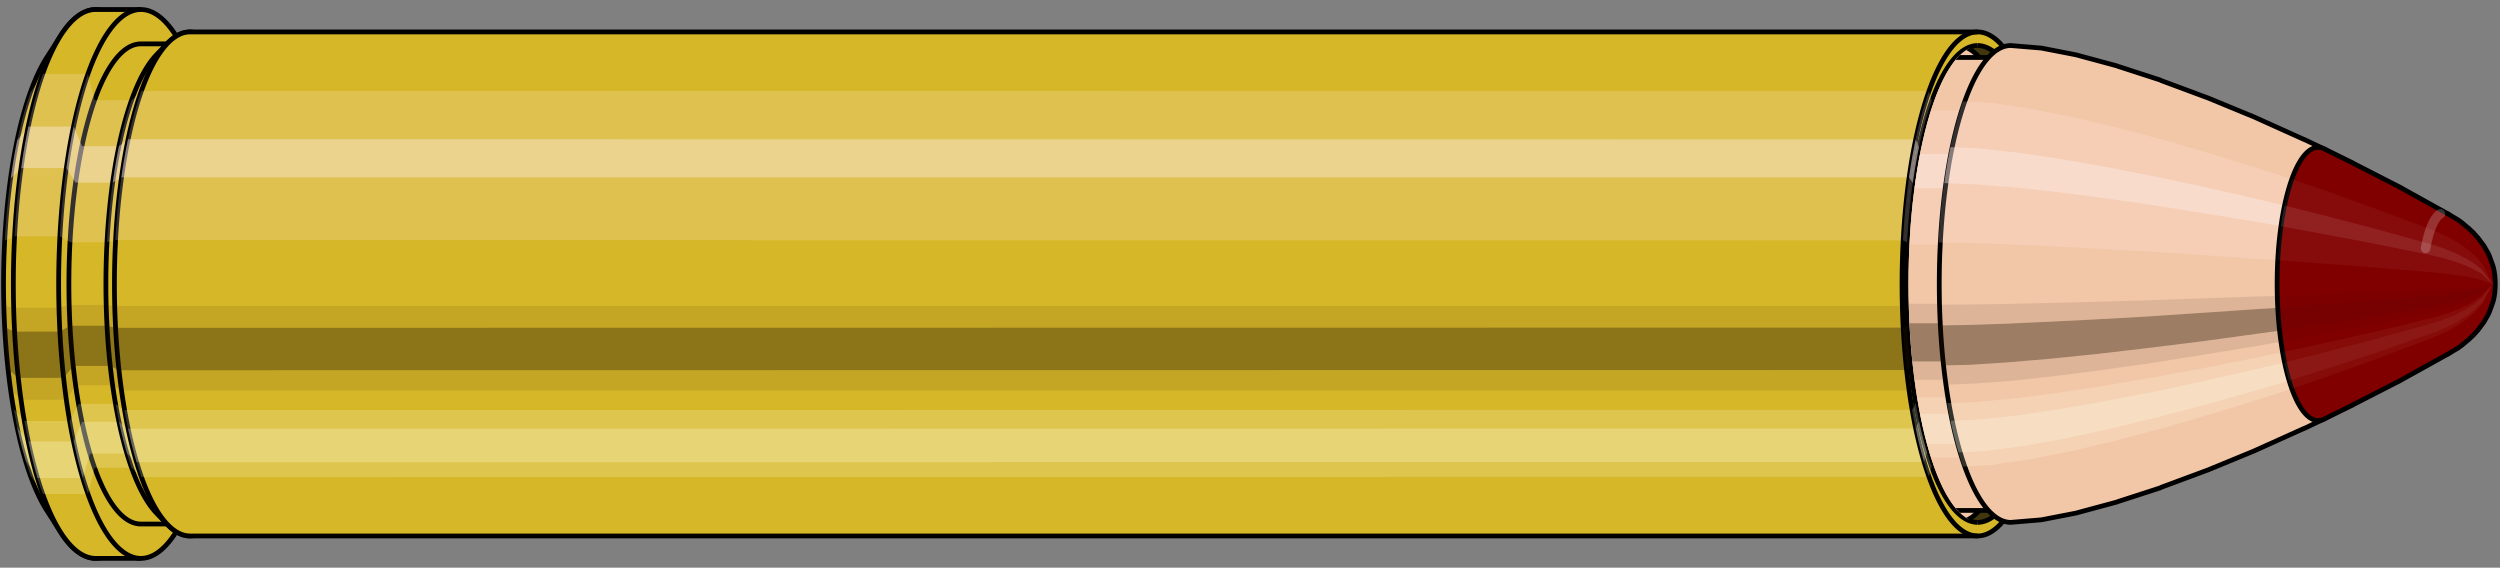 <svg viewBox="-0.33 -1.191 10.486 2.381" xmlns="http://www.w3.org/2000/svg" xmlns:xlink="http://www.w3.org/1999/xlink"><rect x="-0.33" y="-1.191" width="10.486" height="2.381" fill="#808080" stroke="none"/><defs><clipPath id="clip"><ellipse style="fill:white;stroke:none" cx="7.975"  cy="0"  rx="0.3"  ry="1"/><rect style="fill:white;" x="7.975"  y="-2"  width="100"  height="4"/></clipPath></defs><g id="calibersvg"><path style="fill:#d6b728;stroke:black;stroke-width:0.02;" d=" M -0.135 -0.948
 A 0.315 1.049 0 0 0 -0.135 0.948

 L -0.076 1.04
 A 0.345 1.151 0 1 0 -0.076 -1.04
 L -0.135 -0.948
 Z"/>
<path style="fill:#ffefef;opacity:0.2;" d=" M -0.202 -0.803
 A 0.315 1.049 0 0 0 -0.31 -0.182

 L -0.269 -0.2
 A 0.345 1.151 0 0 1 -0.15 -0.881

 L -0.202 -0.803
 Z "/>
<path style="fill:#ffefef;opacity:0.4;" d=" M -0.258 -0.602
 A 0.315 1.049 0 0 0 -0.285 -0.443

 L -0.241 -0.486
 A 0.345 1.151 0 0 1 -0.211 -0.66

 L -0.258 -0.602
 Z "/>
<path style="fill:#201000;opacity:0.1;" d=" M -0.313 0.091
 A 0.315 1.049 0 0 0 -0.31 0.182

 L -0.269 0.2
 A 0.345 1.151 0 0 1 -0.272 0.1

 L -0.313 0.091
 Z "/>
<path style="fill:#201000;opacity:0.4;" d=" M -0.31 0.182
 A 0.315 1.049 0 0 0 -0.296 0.359

 L -0.253 0.394
 A 0.345 1.151 0 0 1 -0.269 0.2

 L -0.31 0.182
 Z "/>
<path style="fill:#201000;opacity:0.1;" d=" M -0.296 0.359
 A 0.315 1.049 0 0 0 -0.285 0.443

 L -0.241 0.486
 A 0.345 1.151 0 0 1 -0.253 0.394

 L -0.296 0.359
 Z "/>
<path style="fill:#ffffe8;opacity:0.2;" d=" M -0.272 0.524
 A 0.315 1.049 0 0 0 -0.258 0.602

 L -0.211 0.66
 A 0.345 1.151 0 0 1 -0.228 0.575

 L -0.272 0.524
 Z "/>
<path style="fill:#ffffe8;opacity:0.4;" d=" M -0.258 0.602
 A 0.315 1.049 0 0 0 -0.222 0.742

 L -0.173 0.814
 A 0.345 1.151 0 0 1 -0.211 0.66

 L -0.258 0.602
 Z "/>
<path style="fill:#ffffe8;opacity:0.2;" d=" M -0.222 0.742
 A 0.315 1.049 0 0 0 -0.202 0.803

 L -0.15 0.881
 A 0.345 1.151 0 0 1 -0.173 0.814

 L -0.222 0.742
 Z "/>
<path style="fill:#d6b728;stroke:black;stroke-width:0.02;" d=" M 0.071 -1.151
 A 0.345 1.151 0 0 0 0.071 1.151

 L 0.261 1.151
 A 0.345 1.151 0 0 0 0.261 -1.151
 L 0.071 -1.151
 Z "/>
<path style="fill:#ffefef;opacity:0.2;" d=" M -0.15 -0.881
 A 0.345 1.151 0 0 0 -0.269 -0.2

 L -0.079 -0.2
 A 0.345 1.151 0 0 1 0.039 -0.881

 L -0.15 -0.881
 Z "/>
<path style="fill:#ffefef;opacity:0.4;" d=" M -0.211 -0.66
 A 0.345 1.151 0 0 0 -0.241 -0.486

 L -0.051 -0.486
 A 0.345 1.151 0 0 1 -0.021 -0.66

 L -0.211 -0.66
 Z "/>
<path style="fill:#201000;opacity:0.1;" d=" M -0.272 0.1
 A 0.345 1.151 0 0 0 -0.269 0.2

 L -0.079 0.2
 A 0.345 1.151 0 0 1 -0.083 0.1

 L -0.272 0.1
 Z "/>
<path style="fill:#201000;opacity:0.4;" d=" M -0.269 0.2
 A 0.345 1.151 0 0 0 -0.253 0.394

 L -0.063 0.394
 A 0.345 1.151 0 0 1 -0.079 0.2

 L -0.269 0.2
 Z "/>
<path style="fill:#201000;opacity:0.1;" d=" M -0.253 0.394
 A 0.345 1.151 0 0 0 -0.241 0.486

 L -0.051 0.486
 A 0.345 1.151 0 0 1 -0.063 0.394

 L -0.253 0.394
 Z "/>
<path style="fill:#ffffe8;opacity:0.2;" d=" M -0.228 0.575
 A 0.345 1.151 0 0 0 -0.211 0.66

 L -0.021 0.66
 A 0.345 1.151 0 0 1 -0.038 0.575

 L -0.228 0.575
 Z "/>
<path style="fill:#ffffe8;opacity:0.4;" d=" M -0.211 0.66
 A 0.345 1.151 0 0 0 -0.173 0.814

 L 0.017 0.814
 A 0.345 1.151 0 0 1 -0.021 0.66

 L -0.211 0.66
 Z "/>
<path style="fill:#ffffe8;opacity:0.2;" d=" M -0.173 0.814
 A 0.345 1.151 0 0 0 -0.15 0.881

 L 0.039 0.881
 A 0.345 1.151 0 0 1 0.017 0.814

 L -0.173 0.814
 Z "/>
<path style="fill:#d6b728;stroke:black;stroke-width:0.02;" d=" M 0.261 -1.007
 A 0.302 1.007 0 0 0 0.261 1.007

 L 0.416 1.007
 A 0.302 1.007 0 0 0 0.416 -1.007
 L 0.261 -1.007
 Z "/>
<path style="fill:none;stroke:black;stroke-width:0.02;" d=" M 0.261 -1.151
 A 0.345 1.151 0 0 0 0.261 1.151
"/>
<path style="fill:#ffefef;opacity:0.2;" d=" M 0.039 -0.881
 A 0.345 1.151 0 0 0 -0.079 -0.2

 L -0.036 -0.175
 L 0.119 -0.175
 A 0.302 1.007 0 0 1 0.222 -0.771

 L 0.067 -0.771
 L 0.039 -0.881
 Z "/>
<path style="fill:#ffefef;opacity:0.4;" d=" M -0.021 -0.66
 A 0.345 1.151 0 0 0 -0.051 -0.486

 L -0.013 -0.425
 L 0.143 -0.425
 A 0.302 1.007 0 0 1 0.169 -0.578

 L 0.014 -0.578
 L -0.021 -0.66
 Z "/>
<path style="fill:#201000;opacity:0.1;" d=" M -0.083 0.1
 A 0.345 1.151 0 0 0 -0.079 0.2

 L -0.036 0.175
 L 0.119 0.175
 A 0.302 1.007 0 0 1 0.115 0.088

 L -0.04 0.088
 L -0.083 0.1
 Z "/>
<path style="fill:#201000;opacity:0.4;" d=" M -0.079 0.2
 A 0.345 1.151 0 0 0 -0.063 0.394

 L -0.022 0.344
 L 0.133 0.344
 A 0.302 1.007 0 0 1 0.119 0.175

 L -0.036 0.175
 L -0.079 0.2
 Z "/>
<path style="fill:#201000;opacity:0.1;" d=" M -0.063 0.394
 A 0.345 1.151 0 0 0 -0.051 0.486

 L -0.013 0.425
 L 0.143 0.425
 A 0.302 1.007 0 0 1 0.133 0.344

 L -0.022 0.344
 L -0.063 0.394
 Z "/>
<path style="fill:#ffffe8;opacity:0.2;" d=" M -0.038 0.575
 A 0.345 1.151 0 0 0 -0.021 0.66

 L 0.014 0.578
 L 0.169 0.578
 A 0.302 1.007 0 0 1 0.155 0.503

 L -0 0.503
 L -0.038 0.575
 Z "/>
<path style="fill:#ffffe8;opacity:0.4;" d=" M -0.021 0.66
 A 0.345 1.151 0 0 0 0.017 0.814

 L 0.048 0.712
 L 0.203 0.712
 A 0.302 1.007 0 0 1 0.169 0.578

 L 0.014 0.578
 L -0.021 0.66
 Z "/>
<path style="fill:#ffffe8;opacity:0.2;" d=" M 0.017 0.814
 A 0.345 1.151 0 0 0 0.039 0.881

 L 0.067 0.771
 L 0.222 0.771
 A 0.302 1.007 0 0 1 0.203 0.712

 L 0.048 0.712
 L 0.017 0.814
 Z "/>
<path style="fill:#d6b728;stroke:black;stroke-width:0.02;" d=" M 0.326 -0.961
 A 0.302 1.007 0 0 0 0.326 0.961

 L 0.372 1.009
 A 0.317 1.057 0 1 0 0.372 -1.009
 L 0.326 -0.961
 Z "/>
<path style="fill:#ffefef;opacity:0.2;" d=" M 0.222 -0.771
 A 0.302 1.007 0 0 0 0.119 -0.175

 L 0.154 -0.184
 A 0.317 1.057 0 0 1 0.263 -0.81

 L 0.222 -0.771
 Z "/>
<path style="fill:#ffefef;opacity:0.4;" d=" M 0.169 -0.578
 A 0.302 1.007 0 0 0 0.143 -0.425

 L 0.179 -0.447
 A 0.317 1.057 0 0 1 0.207 -0.607

 L 0.169 -0.578
 Z "/>
<path style="fill:#201000;opacity:0.1;" d=" M 0.115 0.088
 A 0.302 1.007 0 0 0 0.119 0.175

 L 0.154 0.184
 A 0.317 1.057 0 0 1 0.151 0.092

 L 0.115 0.088
 Z "/>
<path style="fill:#201000;opacity:0.4;" d=" M 0.119 0.175
 A 0.302 1.007 0 0 0 0.133 0.344

 L 0.169 0.362
 A 0.317 1.057 0 0 1 0.154 0.184

 L 0.119 0.175
 Z "/>
<path style="fill:#201000;opacity:0.1;" d=" M 0.133 0.344
 A 0.302 1.007 0 0 0 0.143 0.425

 L 0.179 0.447
 A 0.317 1.057 0 0 1 0.169 0.362

 L 0.133 0.344
 Z "/>
<path style="fill:#ffffe8;opacity:0.2;" d=" M 0.155 0.503
 A 0.302 1.007 0 0 0 0.169 0.578

 L 0.207 0.607
 A 0.317 1.057 0 0 1 0.192 0.529

 L 0.155 0.503
 Z "/>
<path style="fill:#ffffe8;opacity:0.4;" d=" M 0.169 0.578
 A 0.302 1.007 0 0 0 0.203 0.712

 L 0.243 0.748
 A 0.317 1.057 0 0 1 0.207 0.607

 L 0.169 0.578
 Z "/>
<path style="fill:#ffffe8;opacity:0.2;" d=" M 0.203 0.712
 A 0.302 1.007 0 0 0 0.222 0.771

 L 0.263 0.81
 A 0.317 1.057 0 0 1 0.243 0.748

 L 0.203 0.712
 Z "/>
<path style="fill:#d6b728;stroke:black;stroke-width:0.02;" d=" M 0.467 -1.057
 A 0.317 1.057 0 1 0 0.467 1.057

 L 7.965 1.057
 A 0.317 1.057 0 0 0 7.965 -1.057
 L 0.467 -1.057
 Z "/>
<path style="fill:#ffefef;opacity:0.2;" d=" M 0.263 -0.81
 A 0.317 1.057 0 0 0 0.154 -0.184

 L 7.652 -0.183
 A 0.317 1.057 0 0 1 7.761 -0.809

 L 0.263 -0.81
 Z "/>
<path style="fill:#ffefef;opacity:0.4;" d=" M 0.207 -0.607
 A 0.317 1.057 0 0 0 0.179 -0.447

 L 7.677 -0.447
 A 0.317 1.057 0 0 1 7.705 -0.606

 L 0.207 -0.607
 Z "/>
<path style="fill:#201000;opacity:0.1;" d=" M 0.151 0.092
 A 0.317 1.057 0 0 0 0.154 0.184

 L 7.652 0.183
 A 0.317 1.057 0 0 1 7.649 0.092

 L 0.151 0.092
 Z "/>
<path style="fill:#201000;opacity:0.4;" d=" M 0.154 0.184
 A 0.317 1.057 0 0 0 0.169 0.362

 L 7.667 0.361
 A 0.317 1.057 0 0 1 7.652 0.183

 L 0.154 0.184
 Z "/>
<path style="fill:#201000;opacity:0.1;" d=" M 0.169 0.362
 A 0.317 1.057 0 0 0 0.179 0.447

 L 7.677 0.447
 A 0.317 1.057 0 0 1 7.667 0.361

 L 0.169 0.362
 Z "/>
<path style="fill:#ffffe8;opacity:0.2;" d=" M 0.192 0.529
 A 0.317 1.057 0 0 0 0.207 0.607

 L 7.705 0.606
 A 0.317 1.057 0 0 1 7.69 0.528

 L 0.192 0.529
 Z "/>
<path style="fill:#ffffe8;opacity:0.4;" d=" M 0.207 0.607
 A 0.317 1.057 0 0 0 0.243 0.748

 L 7.74 0.747
 A 0.317 1.057 0 0 1 7.705 0.606

 L 0.207 0.607
 Z "/>
<path style="fill:#ffffe8;opacity:0.2;" d=" M 0.243 0.748
 A 0.317 1.057 0 0 0 0.263 0.81

 L 7.761 0.809
 A 0.317 1.057 0 0 1 7.74 0.747

 L 0.243 0.748
 Z "/>
<ellipse style="fill:black;opacity:0.7;" cx="7.965"  cy="0"  rx="0.3"  ry="1"/>
<path style="fill:none;stroke:black;stroke-width:0.02" d=" M 7.965 1
 A 0.3 1 0 0 0 7.965 -1
"/>
<path style="fill:none;stroke:black;stroke-width:0.02;" d=" M 7.965 -1.057
 A 0.317 1.057 0 0 0 7.965 1.057
"/>
<path style="fill:none;stroke:black;stroke-width:0.02;" d=" M 7.965 -1
 A 0.3 1 0 0 0 7.965 1
"/>
<path style="fill:#ffefef;opacity:0.2;" d=" M 7.761 -0.809
 A 0.317 1.057 0 0 0 7.652 -0.183

 L 7.669 -0.174
 A 0.3 1 0 0 1 7.772 -0.766

 L 7.761 -0.809
 Z "/>
<path style="fill:#ffefef;opacity:0.4;" d=" M 7.705 -0.606
 A 0.317 1.057 0 0 0 7.677 -0.447

 L 7.693 -0.423
 A 0.3 1 0 0 1 7.719 -0.574

 L 7.705 -0.606
 Z "/>
<path style="fill:#201000;opacity:0.1;" d=" M 7.649 0.092
 A 0.317 1.057 0 0 0 7.652 0.183

 L 7.669 0.174
 A 0.3 1 0 0 1 7.666 0.087

 L 7.649 0.092
 Z "/>
<path style="fill:#201000;opacity:0.4;" d=" M 7.652 0.183
 A 0.317 1.057 0 0 0 7.667 0.361

 L 7.683 0.342
 A 0.3 1 0 0 1 7.669 0.174

 L 7.652 0.183
 Z "/>
<path style="fill:#201000;opacity:0.1;" d=" M 7.667 0.361
 A 0.317 1.057 0 0 0 7.677 0.447

 L 7.693 0.423
 A 0.3 1 0 0 1 7.683 0.342

 L 7.667 0.361
 Z "/>
<path style="fill:#ffffe8;opacity:0.2;" d=" M 7.69 0.528
 A 0.317 1.057 0 0 0 7.705 0.606

 L 7.719 0.574
 A 0.3 1 0 0 1 7.705 0.5

 L 7.69 0.528
 Z "/>
<path style="fill:#ffffe8;opacity:0.4;" d=" M 7.705 0.606
 A 0.317 1.057 0 0 0 7.74 0.747

 L 7.753 0.707
 A 0.3 1 0 0 1 7.719 0.574

 L 7.705 0.606
 Z "/>
<path style="fill:#ffffe8;opacity:0.2;" d=" M 7.74 0.747
 A 0.317 1.057 0 0 0 7.761 0.809

 L 7.772 0.766
 A 0.3 1 0 0 1 7.753 0.707

 L 7.74 0.747
 Z "/>
</g><g clip-path="url(#clip)"><g id="bulletsvg" transform="translate(6.49 0)"><path style="fill:#f2c7a7;stroke:black;stroke-width:0.02;" d=" M -0.165 -0.7
 A 0.274 0.914 0 0 0 -0.165 0.7

 L -0.158 0.719
 A 0.282 0.939 0 0 0 -0.103 0.84
 L -0.093 0.855
 A 0.287 0.957 0 0 0 -0.062 0.901
 L -0.051 0.913
 A 0.291 0.97 0 0 0 -0.029 0.937
 L -0.018 0.946
 A 0.294 0.98 0 0 0 0 0.96
 L 0.011 0.968
 A 0.296 0.987 0 0 0 0.026 0.977
 L 0.038 0.982
 A 0.298 0.993 0 0 0 0.051 0.988
 L 0.063 0.992
 A 0.299 0.997 0 0 0 0.075 0.995
 L 0.087 0.998
 A 0.3 0.999 0 0 0 0.099 0.999
 L 0.11 1
 A 0.3 1 0 1 0 0.11 -1
 L 0.099 -0.999
 A 0.3 0.999 0 0 0 0.087 -0.998
 L 0.075 -0.995
 A 0.299 0.997 0 0 0 0.063 -0.992
 L 0.051 -0.988
 A 0.298 0.993 0 0 0 0.038 -0.982
 L 0.026 -0.977
 A 0.296 0.987 0 0 0 0.011 -0.968
 L 0 -0.96
 A 0.294 0.98 0 0 0 -0.018 -0.946
 L -0.029 -0.937
 A 0.291 0.97 0 0 0 -0.051 -0.913
 L -0.062 -0.901
 A 0.287 0.957 0 0 0 -0.093 -0.855
 L -0.103 -0.84
 A 0.282 0.939 0 0 0 -0.158 -0.719
 L -0.165 -0.7
 Z"/>
<path style="fill:#ffefef;opacity:0.2;" d=" M -0.165 -0.7
 A 0.274 0.914 0 0 0 -0.259 -0.159

 L -0.254 -0.163
 L -0.248 -0.166
 L -0.24 -0.168
 L -0.231 -0.17
 L -0.222 -0.171
 L -0.212 -0.172
 L -0.202 -0.173
 L -0.191 -0.173
 L -0.179 -0.174
 A 0.3 1 0 0 1 -0.076 -0.766

 L -0.088 -0.765
 L -0.099 -0.764
 L -0.11 -0.761
 L -0.121 -0.756
 L -0.131 -0.75
 L -0.14 -0.743
 L -0.15 -0.733
 L -0.158 -0.72
 L -0.165 -0.7
 Z "/>
<path style="fill:#ffefef;opacity:0.4;" d=" M -0.213 -0.524
 A 0.274 0.914 0 0 0 -0.237 -0.386

 L -0.232 -0.397
 L -0.225 -0.404
 L -0.217 -0.41
 L -0.208 -0.414
 L -0.199 -0.417
 L -0.189 -0.42
 L -0.178 -0.421
 L -0.167 -0.422
 L -0.156 -0.423
 A 0.3 1 0 0 1 -0.129 -0.574

 L -0.141 -0.573
 L -0.152 -0.572
 L -0.163 -0.57
 L -0.173 -0.566
 L -0.183 -0.562
 L -0.192 -0.556
 L -0.2 -0.549
 L -0.207 -0.539
 L -0.213 -0.524
 Z "/>
<path style="fill:#201000;opacity:0.1;" d=" M -0.262 0.08
 A 0.274 0.914 0 0 0 -0.259 0.159

 L -0.254 0.163
 L -0.248 0.166
 L -0.24 0.168
 L -0.231 0.17
 L -0.222 0.171
 L -0.212 0.172
 L -0.202 0.173
 L -0.191 0.173
 L -0.179 0.174
 A 0.3 1 0 0 1 -0.182 0.087

 L -0.194 0.087
 L -0.205 0.087
 L -0.215 0.086
 L -0.225 0.086
 L -0.235 0.085
 L -0.243 0.085
 L -0.251 0.083
 L -0.257 0.082
 L -0.262 0.08
 Z "/>
<path style="fill:#201000;opacity:0.4;" d=" M -0.259 0.159
 A 0.274 0.914 0 0 0 -0.246 0.313

 L -0.241 0.321
 L -0.235 0.327
 L -0.227 0.332
 L -0.218 0.335
 L -0.208 0.338
 L -0.199 0.34
 L -0.188 0.341
 L -0.177 0.342
 L -0.166 0.342
 A 0.3 1 0 0 1 -0.179 0.174

 L -0.191 0.173
 L -0.202 0.173
 L -0.212 0.172
 L -0.222 0.171
 L -0.231 0.17
 L -0.24 0.168
 L -0.248 0.166
 L -0.254 0.163
 L -0.259 0.159
 Z "/>
<path style="fill:#201000;opacity:0.1;" d=" M -0.246 0.313
 A 0.274 0.914 0 0 0 -0.237 0.386

 L -0.232 0.397
 L -0.225 0.404
 L -0.217 0.41
 L -0.208 0.414
 L -0.199 0.417
 L -0.189 0.42
 L -0.178 0.421
 L -0.167 0.422
 L -0.156 0.423
 A 0.3 1 0 0 1 -0.166 0.342

 L -0.177 0.342
 L -0.188 0.341
 L -0.199 0.34
 L -0.208 0.338
 L -0.218 0.335
 L -0.227 0.332
 L -0.235 0.327
 L -0.241 0.321
 L -0.246 0.313
 Z "/>
<path style="fill:#ffffe8;opacity:0.2;" d=" M -0.226 0.457
 A 0.274 0.914 0 0 0 -0.213 0.524

 L -0.207 0.539
 L -0.2 0.549
 L -0.192 0.556
 L -0.183 0.562
 L -0.173 0.566
 L -0.163 0.57
 L -0.152 0.572
 L -0.141 0.573
 L -0.129 0.574
 A 0.3 1 0 0 1 -0.143 0.5

 L -0.155 0.5
 L -0.166 0.498
 L -0.177 0.496
 L -0.187 0.494
 L -0.196 0.49
 L -0.205 0.485
 L -0.214 0.478
 L -0.221 0.47
 L -0.226 0.457
 Z "/>
<path style="fill:#ffffe8;opacity:0.4;" d=" M -0.213 0.524
 A 0.274 0.914 0 0 0 -0.182 0.646

 L -0.176 0.664
 L -0.168 0.676
 L -0.159 0.686
 L -0.15 0.693
 L -0.14 0.698
 L -0.129 0.702
 L -0.118 0.705
 L -0.107 0.707
 L -0.096 0.707
 A 0.3 1 0 0 1 -0.129 0.574

 L -0.141 0.573
 L -0.152 0.572
 L -0.163 0.57
 L -0.173 0.566
 L -0.183 0.562
 L -0.192 0.556
 L -0.2 0.549
 L -0.207 0.539
 L -0.213 0.524
 Z "/>
<path style="fill:#ffffe8;opacity:0.2;" d=" M -0.182 0.646
 A 0.274 0.914 0 0 0 -0.165 0.7

 L -0.15 0.733
 L -0.14 0.743
 L -0.131 0.75
 L -0.121 0.756
 L -0.11 0.761
 L -0.099 0.764
 L -0.088 0.765
 L -0.076 0.766
 A 0.3 1 0 0 1 -0.096 0.707

 L -0.107 0.707
 L -0.118 0.705
 L -0.129 0.702
 L -0.14 0.698
 L -0.15 0.693
 L -0.159 0.686
 L -0.168 0.676
 L -0.176 0.664
 Z "/>
<path style="fill:#f2c7a7;stroke:black;stroke-width:0.02;" d=" M 0.116 -1
 A 0.3 1 0 0 0 0.116 1

 L 1.389 1
 A 0.3 1 0 0 0 1.389 -1
 L 0.116 -1
 Z "/>
<path style="fill:#ffefef;opacity:0.2;" d=" M -0.076 -0.766
 A 0.3 1 0 0 0 -0.179 -0.174

 L 1.093 -0.174
 A 0.3 1 0 0 1 1.196 -0.766

 L -0.076 -0.766
 Z "/>
<path style="fill:#ffefef;opacity:0.4;" d=" M -0.129 -0.574
 A 0.3 1 0 0 0 -0.156 -0.423

 L 1.117 -0.423
 A 0.3 1 0 0 1 1.143 -0.574

 L -0.129 -0.574
 Z "/>
<path style="fill:#201000;opacity:0.1;" d=" M -0.182 0.087
 A 0.3 1 0 0 0 -0.179 0.174

 L 1.093 0.174
 A 0.3 1 0 0 1 1.09 0.087

 L -0.182 0.087
 Z "/>
<path style="fill:#201000;opacity:0.4;" d=" M -0.179 0.174
 A 0.3 1 0 0 0 -0.166 0.342

 L 1.107 0.342
 A 0.3 1 0 0 1 1.093 0.174

 L -0.179 0.174
 Z "/>
<path style="fill:#201000;opacity:0.1;" d=" M -0.166 0.342
 A 0.3 1 0 0 0 -0.156 0.423

 L 1.117 0.423
 A 0.3 1 0 0 1 1.107 0.342

 L -0.166 0.342
 Z "/>
<path style="fill:#ffffe8;opacity:0.2;" d=" M -0.143 0.5
 A 0.3 1 0 0 0 -0.129 0.574

 L 1.143 0.574
 A 0.3 1 0 0 1 1.129 0.5

 L -0.143 0.5
 Z "/>
<path style="fill:#ffffe8;opacity:0.4;" d=" M -0.129 0.574
 A 0.3 1 0 0 0 -0.096 0.707

 L 1.177 0.707
 A 0.3 1 0 0 1 1.143 0.574

 L -0.129 0.574
 Z "/>
<path style="fill:#ffffe8;opacity:0.2;" d=" M -0.096 0.707
 A 0.3 1 0 0 0 -0.076 0.766

 L 1.196 0.766
 A 0.3 1 0 0 1 1.177 0.707

 L -0.096 0.707
 Z "/>
<path style="fill:#f2c7a7;stroke:black;stroke-width:0.02;" d=" M 1.389 -0.95
 A 0.285 0.95 0 0 0 1.389 0.95

 L 1.607 0.95
 A 0.285 0.95 0 0 0 1.607 -0.95
 L 1.389 -0.95
 Z "/>
<path style="fill:none;stroke:black;stroke-width:0.02;" d=" M 1.389 -1
 A 0.3 1 0 0 0 1.389 1
"/>
<path style="fill:#ffefef;opacity:0.2;" d=" M 1.196 -0.766
 A 0.3 1 0 0 0 1.093 -0.174

 L 1.108 -0.165
 L 1.326 -0.165
 A 0.285 0.95 0 0 1 1.423 -0.728

 L 1.205 -0.728
 L 1.196 -0.766
 Z "/>
<path style="fill:#ffefef;opacity:0.4;" d=" M 1.143 -0.574
 A 0.3 1 0 0 0 1.117 -0.423

 L 1.13 -0.402
 L 1.348 -0.402
 A 0.285 0.95 0 0 1 1.373 -0.545

 L 1.155 -0.545
 L 1.143 -0.574
 Z "/>
<path style="fill:#201000;opacity:0.1;" d=" M 1.09 0.087
 A 0.3 1 0 0 0 1.093 0.174

 L 1.108 0.165
 L 1.326 0.165
 A 0.285 0.95 0 0 1 1.323 0.083

 L 1.105 0.083
 L 1.09 0.087
 Z "/>
<path style="fill:#201000;opacity:0.4;" d=" M 1.093 0.174
 A 0.3 1 0 0 0 1.107 0.342

 L 1.121 0.325
 L 1.339 0.325
 A 0.285 0.95 0 0 1 1.326 0.165

 L 1.108 0.165
 L 1.093 0.174
 Z "/>
<path style="fill:#201000;opacity:0.1;" d=" M 1.107 0.342
 A 0.3 1 0 0 0 1.117 0.423

 L 1.13 0.402
 L 1.348 0.402
 A 0.285 0.95 0 0 1 1.339 0.325

 L 1.121 0.325
 L 1.107 0.342
 Z "/>
<path style="fill:#ffffe8;opacity:0.2;" d=" M 1.129 0.5
 A 0.3 1 0 0 0 1.143 0.574

 L 1.155 0.545
 L 1.373 0.545
 A 0.285 0.95 0 0 1 1.36 0.475

 L 1.142 0.475
 L 1.129 0.5
 Z "/>
<path style="fill:#ffffe8;opacity:0.4;" d=" M 1.143 0.574
 A 0.3 1 0 0 0 1.177 0.707

 L 1.187 0.672
 L 1.405 0.672
 A 0.285 0.95 0 0 1 1.373 0.545

 L 1.155 0.545
 L 1.143 0.574
 Z "/>
<path style="fill:#ffffe8;opacity:0.2;" d=" M 1.177 0.707
 A 0.3 1 0 0 0 1.196 0.766

 L 1.205 0.728
 L 1.423 0.728
 A 0.285 0.95 0 0 1 1.405 0.672

 L 1.187 0.672
 L 1.177 0.707
 Z "/>
<path style="fill:#f2c7a7;stroke:black;stroke-width:0.02;" d=" M 1.614 -1
 A 0.3 1 0 1 0 1.614 1

 L 1.734 0.99
 A 0.297 0.99 0 0 0 1.744 0.989
 L 1.888 0.961
 A 0.289 0.962 0 0 0 1.895 0.959
 L 2.058 0.915
 A 0.275 0.918 0 0 0 2.063 0.913
 L 2.242 0.855
 A 0.258 0.859 0 0 0 2.245 0.853
 L 2.436 0.782
 A 0.236 0.787 0 0 0 2.439 0.781
 L 2.638 0.699
 A 0.211 0.704 0 0 0 2.64 0.698
 L 2.844 0.606
 A 0.183 0.612 0 0 0 2.845 0.606
 L 2.927 0.567
 A 0.172 0.573 0 0 0 2.927 -0.567
 L 2.845 -0.606
 A 0.183 0.612 0 0 0 2.844 -0.606
 L 2.64 -0.698
 A 0.211 0.704 0 0 0 2.638 -0.699
 L 2.439 -0.781
 A 0.236 0.787 0 0 0 2.436 -0.782
 L 2.245 -0.853
 A 0.258 0.859 0 0 0 2.242 -0.855
 L 2.063 -0.913
 A 0.275 0.918 0 0 0 2.058 -0.915
 L 1.895 -0.959
 A 0.289 0.962 0 0 0 1.888 -0.961
 L 1.744 -0.989
 A 0.297 0.99 0 0 0 1.734 -0.99
 L 1.614 -1
 Z "/>
<path style="fill:#ffefef;opacity:0.2;" d=" M 1.414 -0.766
 A 0.3 1 0 0 0 1.311 -0.174

 L 1.434 -0.172
 L 1.587 -0.167
 L 1.764 -0.159
 L 1.963 -0.149
 L 2.178 -0.137
 L 2.404 -0.122
 L 2.639 -0.106
 L 2.734 -0.1
 A 0.172 0.573 0 0 1 2.792 -0.439

 L 2.701 -0.469
 L 2.477 -0.539
 L 2.258 -0.603
 L 2.051 -0.658
 L 1.859 -0.703
 L 1.685 -0.737
 L 1.536 -0.759
 L 1.414 -0.766
 Z "/>
<path style="fill:#ffefef;opacity:0.4;" d=" M 1.361 -0.574
 A 0.3 1 0 0 0 1.335 -0.423

 L 1.458 -0.418
 L 1.609 -0.407
 L 1.786 -0.388
 L 1.983 -0.363
 L 2.196 -0.333
 L 2.421 -0.297
 L 2.653 -0.259
 L 2.747 -0.242
 A 0.172 0.573 0 0 1 2.762 -0.329

 L 2.669 -0.351
 L 2.439 -0.404
 L 2.217 -0.451
 L 2.006 -0.492
 L 1.81 -0.526
 L 1.635 -0.552
 L 1.484 -0.568
 L 1.361 -0.574
 Z "/>
<path style="fill:#201000;opacity:0.1;" d=" M 1.308 0.087
 A 0.3 1 0 0 0 1.311 0.174

 L 1.434 0.172
 L 1.587 0.167
 L 1.764 0.159
 L 1.963 0.149
 L 2.178 0.137
 L 2.404 0.122
 L 2.639 0.106
 L 2.734 0.1
 A 0.172 0.573 0 0 1 2.732 0.05

 L 2.637 0.053
 L 2.402 0.061
 L 2.175 0.069
 L 1.96 0.075
 L 1.761 0.08
 L 1.583 0.084
 L 1.431 0.086
 L 1.308 0.087
 Z "/>
<path style="fill:#201000;opacity:0.4;" d=" M 1.311 0.174
 A 0.3 1 0 0 0 1.325 0.342

 L 1.448 0.339
 L 1.6 0.329
 L 1.777 0.314
 L 1.974 0.294
 L 2.188 0.269
 L 2.414 0.241
 L 2.647 0.209
 L 2.741 0.196
 A 0.172 0.573 0 0 1 2.734 0.1

 L 2.639 0.106
 L 2.404 0.122
 L 2.178 0.137
 L 1.963 0.149
 L 1.764 0.159
 L 1.587 0.167
 L 1.434 0.172
 L 1.311 0.174
 Z "/>
<path style="fill:#201000;opacity:0.1;" d=" M 1.325 0.342
 A 0.3 1 0 0 0 1.335 0.423

 L 1.458 0.418
 L 1.609 0.407
 L 1.786 0.388
 L 1.983 0.363
 L 2.196 0.333
 L 2.421 0.297
 L 2.653 0.259
 L 2.747 0.242
 A 0.172 0.573 0 0 1 2.741 0.196

 L 2.647 0.209
 L 2.414 0.241
 L 2.188 0.269
 L 1.974 0.294
 L 1.777 0.314
 L 1.6 0.329
 L 1.448 0.339
 L 1.325 0.342
 Z "/>
<path style="fill:#ffffe8;opacity:0.2;" d=" M 1.347 0.5
 A 0.3 1 0 0 0 1.361 0.574

 L 1.484 0.568
 L 1.635 0.552
 L 1.81 0.526
 L 2.006 0.492
 L 2.217 0.451
 L 2.439 0.404
 L 2.669 0.351
 L 2.762 0.329
 A 0.172 0.573 0 0 1 2.754 0.286

 L 2.661 0.306
 L 2.429 0.352
 L 2.206 0.393
 L 1.994 0.429
 L 1.797 0.459
 L 1.621 0.481
 L 1.47 0.495
 L 1.347 0.5
 Z "/>
<path style="fill:#ffffe8;opacity:0.4;" d=" M 1.361 0.574
 A 0.3 1 0 0 0 1.395 0.707

 L 1.517 0.7
 L 1.667 0.68
 L 1.841 0.649
 L 2.034 0.607
 L 2.243 0.556
 L 2.463 0.498
 L 2.69 0.433
 L 2.781 0.405
 A 0.172 0.573 0 0 1 2.762 0.329

 L 2.669 0.351
 L 2.439 0.404
 L 2.217 0.451
 L 2.006 0.492
 L 1.81 0.526
 L 1.635 0.552
 L 1.484 0.568
 L 1.361 0.574
 Z "/>
<path style="fill:#ffffe8;opacity:0.2;" d=" M 1.395 0.707
 A 0.3 1 0 0 0 1.414 0.766

 L 1.536 0.759
 L 1.685 0.737
 L 1.859 0.703
 L 2.051 0.658
 L 2.258 0.603
 L 2.477 0.539
 L 2.701 0.469
 L 2.792 0.439
 A 0.172 0.573 0 0 1 2.781 0.405

 L 2.69 0.433
 L 2.463 0.498
 L 2.243 0.556
 L 2.034 0.607
 L 1.841 0.649
 L 1.667 0.68
 L 1.517 0.7
 L 1.395 0.707
 Z "/>
<path style="fill:#800000;stroke:black;stroke-width:0.02;" d=" M 2.928 -0.567
 A 0.172 0.573 0 1 0 2.928 0.567

 L 3.05 0.507
 A 0.154 0.512 0 0 0 3.051 0.506
 L 3.252 0.403
 A 0.122 0.407 0 0 0 3.253 0.402
 L 3.446 0.295
 A 0.09 0.299 0 0 0 3.447 0.295
 L 3.466 0.283
 A 0.086 0.288 0 0 0 3.468 0.282
 L 3.488 0.27
 A 0.082 0.275 0 0 0 3.49 0.269
 L 3.509 0.255
 A 0.078 0.261 0 0 0 3.511 0.253
 L 3.53 0.237
 A 0.073 0.244 0 0 0 3.533 0.235
 L 3.552 0.217
 A 0.068 0.226 0 0 0 3.555 0.214
 L 3.573 0.194
 A 0.061 0.204 0 0 0 3.576 0.19
 L 3.594 0.166
 A 0.054 0.179 0 0 0 3.599 0.159
 L 3.615 0.131
 A 0.044 0.148 0 0 0 3.622 0.116
 L 3.634 0.083
 A 0.032 0.106 0 0 0 3.634 -0.083
 L 3.622 -0.116
 A 0.044 0.148 0 0 0 3.615 -0.131
 L 3.599 -0.159
 A 0.054 0.179 0 0 0 3.594 -0.166
 L 3.576 -0.19
 A 0.061 0.204 0 0 0 3.573 -0.194
 L 3.555 -0.214
 A 0.068 0.226 0 0 0 3.552 -0.217
 L 3.533 -0.235
 A 0.073 0.244 0 0 0 3.53 -0.237
 L 3.511 -0.253
 A 0.078 0.261 0 0 0 3.509 -0.255
 L 3.49 -0.269
 A 0.082 0.275 0 0 0 3.488 -0.27
 L 3.468 -0.282
 A 0.086 0.288 0 0 0 3.466 -0.283
 L 3.447 -0.295
 A 0.09 0.299 0 0 0 3.446 -0.295
 L 3.253 -0.402
 A 0.122 0.407 0 0 0 3.252 -0.403
 L 3.051 -0.506
 A 0.154 0.512 0 0 0 3.05 -0.507
 L 2.928 -0.567
 Z "/>
<path style="fill:#ffefef;opacity:0.047;" d=" M 2.792 -0.439
 A 0.172 0.573 0 0 0 2.734 -0.1

 L 2.876 -0.089
 L 3.112 -0.071
 L 3.343 -0.052
 L 3.367 -0.05
 L 3.391 -0.048
 L 3.416 -0.045
 L 3.441 -0.042
 L 3.467 -0.039
 L 3.493 -0.035
 L 3.521 -0.031
 L 3.551 -0.026
 L 3.583 -0.018
 A 0.032 0.106 0 0 1 3.594 -0.081

 L 3.566 -0.113
 L 3.539 -0.137
 L 3.514 -0.157
 L 3.49 -0.173
 L 3.466 -0.187
 L 3.442 -0.2
 L 3.419 -0.21
 L 3.396 -0.22
 L 3.374 -0.229
 L 3.154 -0.312
 L 2.929 -0.393
 L 2.792 -0.439
 Z "/>
<path style="fill:#ffefef;opacity:0.094;" d=" M 2.762 -0.329
 A 0.172 0.573 0 0 0 2.747 -0.242

 L 2.888 -0.216
 L 3.122 -0.172
 L 3.35 -0.126
 L 3.374 -0.121
 L 3.397 -0.116
 L 3.422 -0.11
 L 3.446 -0.103
 L 3.472 -0.095
 L 3.498 -0.086
 L 3.525 -0.076
 L 3.554 -0.062
 L 3.586 -0.045
 A 0.032 0.106 0 0 1 3.589 -0.061

 L 3.558 -0.085
 L 3.53 -0.103
 L 3.503 -0.117
 L 3.478 -0.13
 L 3.453 -0.14
 L 3.429 -0.149
 L 3.405 -0.158
 L 3.381 -0.165
 L 3.358 -0.172
 L 3.133 -0.234
 L 2.902 -0.294
 L 2.762 -0.329
 Z "/>
<path style="fill:#201000;opacity:0.024;" d=" M 2.732 0.05
 A 0.172 0.573 0 0 0 2.734 0.1

 L 2.876 0.089
 L 3.112 0.071
 L 3.343 0.052
 L 3.367 0.05
 L 3.391 0.048
 L 3.416 0.045
 L 3.441 0.042
 L 3.467 0.039
 L 3.493 0.035
 L 3.521 0.031
 L 3.551 0.026
 L 3.583 0.018
 A 0.032 0.106 0 0 1 3.583 0.009

 L 3.55 0.013
 L 3.521 0.016
 L 3.493 0.018
 L 3.466 0.02
 L 3.44 0.021
 L 3.415 0.023
 L 3.39 0.024
 L 3.366 0.025
 L 3.342 0.026
 L 3.111 0.035
 L 2.874 0.045
 L 2.732 0.05
 Z "/>
<path style="fill:#201000;opacity:0.094;" d=" M 2.734 0.1
 A 0.172 0.573 0 0 0 2.741 0.196

 L 2.883 0.175
 L 3.118 0.139
 L 3.347 0.102
 L 3.371 0.098
 L 3.395 0.094
 L 3.419 0.089
 L 3.444 0.084
 L 3.47 0.077
 L 3.496 0.07
 L 3.523 0.061
 L 3.553 0.051
 L 3.585 0.036
 A 0.032 0.106 0 0 1 3.583 0.018

 L 3.551 0.026
 L 3.521 0.031
 L 3.493 0.035
 L 3.467 0.039
 L 3.441 0.042
 L 3.416 0.045
 L 3.391 0.048
 L 3.367 0.05
 L 3.343 0.052
 L 3.112 0.071
 L 2.876 0.089
 L 2.734 0.1
 Z "/>
<path style="fill:#201000;opacity:0.024;" d=" M 2.741 0.196
 A 0.172 0.573 0 0 0 2.747 0.242

 L 2.888 0.216
 L 3.122 0.172
 L 3.35 0.126
 L 3.374 0.121
 L 3.397 0.116
 L 3.422 0.11
 L 3.446 0.103
 L 3.472 0.095
 L 3.498 0.086
 L 3.525 0.076
 L 3.554 0.062
 L 3.586 0.045
 A 0.032 0.106 0 0 1 3.585 0.036

 L 3.553 0.051
 L 3.523 0.061
 L 3.496 0.07
 L 3.47 0.077
 L 3.444 0.084
 L 3.419 0.089
 L 3.395 0.094
 L 3.371 0.098
 L 3.347 0.102
 L 3.118 0.139
 L 2.883 0.175
 L 2.741 0.196
 Z "/>
<path style="fill:#ffffe8;opacity:0.047;" d=" M 2.754 0.286
 A 0.172 0.573 0 0 0 2.762 0.329

 L 2.902 0.294
 L 3.133 0.234
 L 3.358 0.172
 L 3.381 0.165
 L 3.405 0.158
 L 3.429 0.149
 L 3.453 0.14
 L 3.478 0.13
 L 3.503 0.117
 L 3.53 0.103
 L 3.558 0.085
 L 3.589 0.061
 A 0.032 0.106 0 0 1 3.587 0.053

 L 3.556 0.074
 L 3.527 0.09
 L 3.501 0.102
 L 3.475 0.113
 L 3.45 0.122
 L 3.425 0.13
 L 3.401 0.137
 L 3.377 0.144
 L 3.354 0.149
 L 3.127 0.204
 L 2.894 0.256
 L 2.754 0.286
 Z "/>
<path style="fill:#ffffe8;opacity:0.094;" d=" M 2.762 0.329
 A 0.172 0.573 0 0 0 2.781 0.405

 L 2.919 0.362
 L 3.147 0.288
 L 3.368 0.211
 L 3.391 0.203
 L 3.414 0.194
 L 3.437 0.184
 L 3.461 0.173
 L 3.485 0.16
 L 3.51 0.144
 L 3.536 0.127
 L 3.563 0.105
 L 3.592 0.075
 A 0.032 0.106 0 0 1 3.589 0.061

 L 3.558 0.085
 L 3.53 0.103
 L 3.503 0.117
 L 3.478 0.13
 L 3.453 0.14
 L 3.429 0.149
 L 3.405 0.158
 L 3.381 0.165
 L 3.358 0.172
 L 3.133 0.234
 L 2.902 0.294
 L 2.762 0.329
 Z "/>
<path style="fill:#ffffe8;opacity:0.047;" d=" M 2.781 0.405
 A 0.172 0.573 0 0 0 2.792 0.439

 L 2.929 0.393
 L 3.154 0.312
 L 3.374 0.229
 L 3.396 0.22
 L 3.419 0.21
 L 3.442 0.2
 L 3.466 0.187
 L 3.49 0.173
 L 3.514 0.157
 L 3.539 0.137
 L 3.566 0.113
 L 3.594 0.081
 A 0.032 0.106 0 0 1 3.592 0.075

 L 3.563 0.105
 L 3.536 0.127
 L 3.51 0.144
 L 3.485 0.16
 L 3.461 0.173
 L 3.437 0.184
 L 3.414 0.194
 L 3.391 0.203
 L 3.368 0.211
 L 3.147 0.288
 L 2.919 0.362
 L 2.781 0.405
 Z "/>
<path style="fill:#ffefef;opacity:0.047;" d=" M 3.594 -0.081
 A 0.032 0.106 0 0 0 3.583 -0.018

 L 3.635 0
 A 0 0 0 0 1 3.635 0

 L 3.594 -0.081
 Z "/>
<path style="fill:#ffefef;opacity:0.094;" d=" M 3.589 -0.061
 A 0.032 0.106 0 0 0 3.586 -0.045

 L 3.635 0
 A 0 0 0 0 1 3.635 0

 L 3.589 -0.061
 Z "/>
<path style="fill:#201000;opacity:0.024;" d=" M 3.583 0.009
 A 0.032 0.106 0 0 0 3.583 0.018

 L 3.635 0
 A 0 0 0 0 1 3.635 0

 L 3.583 0.009
 Z "/>
<path style="fill:#201000;opacity:0.094;" d=" M 3.583 0.018
 A 0.032 0.106 0 0 0 3.585 0.036

 L 3.635 0
 A 0 0 0 0 1 3.635 0

 L 3.583 0.018
 Z "/>
<path style="fill:#201000;opacity:0.024;" d=" M 3.585 0.036
 A 0.032 0.106 0 0 0 3.586 0.045

 L 3.635 0
 A 0 0 0 0 1 3.635 0

 L 3.585 0.036
 Z "/>
<path style="fill:#ffffe8;opacity:0.047;" d=" M 3.587 0.053
 A 0.032 0.106 0 0 0 3.589 0.061

 L 3.635 0
 A 0 0 0 0 1 3.635 0

 L 3.587 0.053
 Z "/>
<path style="fill:#ffffe8;opacity:0.094;" d=" M 3.589 0.061
 A 0.032 0.106 0 0 0 3.592 0.075

 L 3.635 0
 A 0 0 0 0 1 3.635 0

 L 3.589 0.061
 Z "/>
<path style="fill:#ffffe8;opacity:0.047;" d=" M 3.592 0.075
 A 0.032 0.106 0 0 0 3.594 0.081

 L 3.635 0
 A 0 0 0 0 1 3.635 0

 L 3.592 0.075
 Z "/>
<path style="fill:none;stroke:white;stroke-width:0.04;opacity:0.2;stroke-linecap:round" d=" M 3.416 -0.294
 A 0.09 0.299 0 0 0 3.354 -0.149
"/>
</g></g></svg>